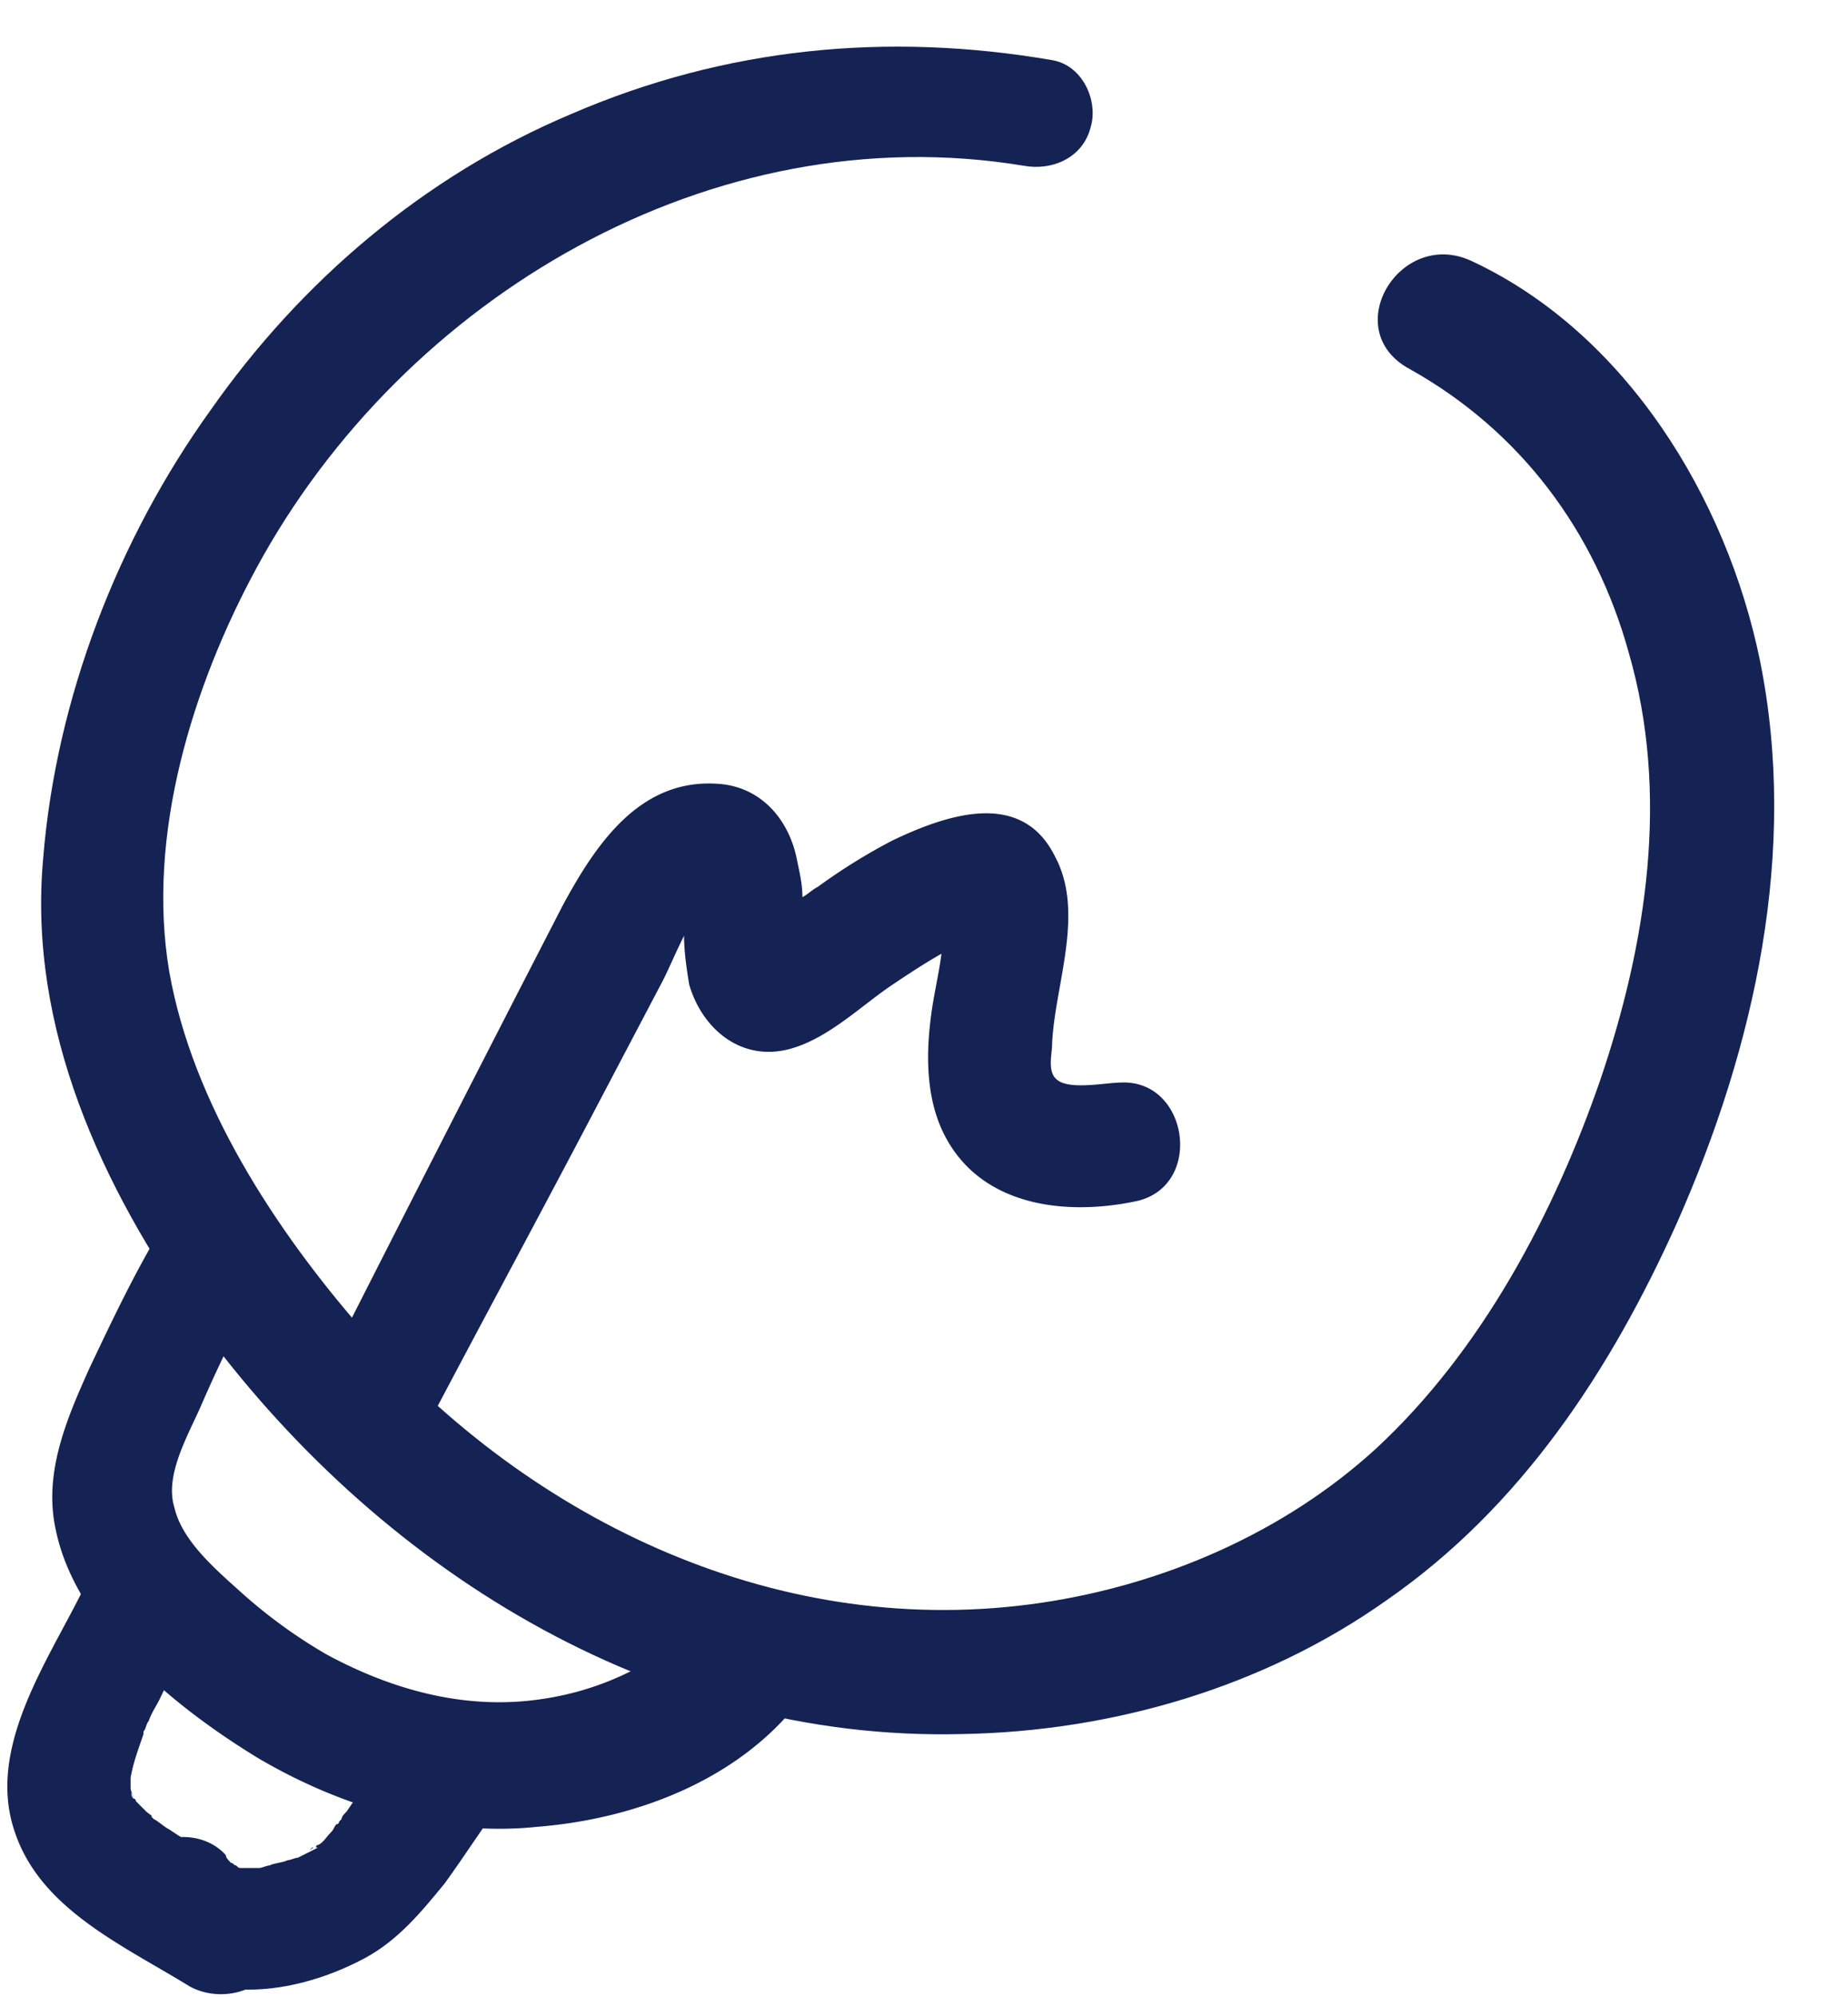 <svg width="25" height="27" fill="none" xmlns="http://www.w3.org/2000/svg"><path d="M23.808 8.926c-.452-2.194-1.81-4.422-3.9-5.397-.974-.453-1.81.94-.835 1.462 1.497.836 2.507 2.194 2.96 3.83.557 1.915.243 3.935-.384 5.78-.626 1.81-1.601 3.656-3.029 4.98-1.253 1.148-2.89 1.845-4.526 2.088-3.517.523-6.894-1.079-9.192-3.69-1.184-1.358-2.298-3.064-2.612-4.84-.313-1.845.314-3.865 1.184-5.467C5.46 4.016 9.637 1.544 13.85 2.241c.383.07.8-.105.905-.523.105-.348-.104-.835-.522-.905C12.005.43 9.811.64 7.722 1.544c-1.985.836-3.656 2.264-4.875 4.004C1.594 7.29.758 9.448.584 11.607c-.209 2.298.801 4.457 2.09 6.267 2.402 3.308 6.162 5.676 10.34 5.571 2.02-.035 4.074-.626 5.745-1.81 1.811-1.254 3.03-3.1 3.935-5.119 1.045-2.367 1.637-5.013 1.114-7.59z" fill="#142254"/><path d="M10.82 21.809c-.314-.314-.836-.314-1.184 0-.697.661-1.498 1.08-2.472 1.184-.975.104-1.915-.174-2.751-.627a6.93 6.93 0 01-1.15-.836c-.347-.313-.8-.696-.904-1.149-.14-.453.208-1.01.383-1.427.243-.558.522-1.115.8-1.637.488-.87-.835-1.636-1.323-.766-.383.627-.696 1.288-1.01 1.95-.313.696-.626 1.427-.452 2.194.278 1.323 1.636 2.402 2.716 3.064 1.114.661 2.472 1.079 3.795.94 1.323-.105 2.716-.627 3.551-1.706.28-.349.349-.836 0-1.184z" fill="#142254"/><path d="M3.403 25.395a11.74 11.74 0 01-1.114-.661c-.07-.035-.14-.105-.209-.14l-.035-.035c.035 0-.034-.034-.07-.07l-.104-.104-.034-.034c0-.035-.035-.035-.035-.035-.035-.035-.035-.14 0 0 0-.035-.035-.105-.035-.14v-.139c.035-.209.104-.383.174-.592v-.035c.035-.034.035-.104.07-.139.034-.104.104-.209.139-.278.104-.21.209-.453.313-.662.174-.383.105-.87-.278-1.08-.348-.173-.87-.104-1.08.28-.487.974-1.288 2.123-.905 3.237.348 1.045 1.462 1.532 2.368 2.09.383.208.94.104 1.149-.314.209-.418.104-.94-.314-1.149zm11.77-10.759c-.209 0-.697.105-.87-.035-.14-.104-.07-.348-.07-.487.035-.801.452-1.776.035-2.542-.453-.905-1.463-.557-2.194-.209a7.967 7.967 0 00-1.01.627c-.07.035-.139.104-.209.14 0-.175-.035-.314-.07-.488-.104-.557-.487-1.01-1.079-1.045-1.044-.07-1.636.801-2.089 1.637a996.655 996.655 0 00-3.133 6.128c-.453.905.87 1.671 1.357.8.697-1.322 1.393-2.61 2.09-3.934l1.044-1.985c.07-.139.174-.383.279-.591 0 .208.035.452.07.661.173.592.696 1.045 1.357.87.523-.139.975-.591 1.393-.87.209-.14.418-.279.662-.418-.035.279-.105.557-.14.836-.07.522-.07 1.114.174 1.601.488.976 1.637 1.115 2.612.906.905-.21.696-1.637-.21-1.602zM4.239 24.977c-.035 0-.035.035-.035.035-.035 0 0 0 .035-.035z" fill="#142254"/><path d="M6.432 23.271c-.417-.209-.835-.07-1.079.279-.209.313-.453.627-.662.94-.034.035-.07.07-.07.104l-.034.035s0 .035-.035.035c-.035.035-.035.07-.07.104-.07.07-.104.14-.174.175 0 0-.034 0-.034.034.034 0 .034 0-.035.035l-.21.105c-.034 0-.104.034-.138.034-.07.035-.174.035-.244.07-.035 0-.105.035-.14.035h-.243c-.035 0-.035 0-.07-.035-.035 0-.035-.035-.07-.035-.034-.035-.069-.07-.069-.104-.279-.314-.8-.314-1.08-.07-.313.244-.452.731-.208 1.08.73 1.079 2.124.94 3.168.383.453-.244.766-.627 1.08-1.01.278-.383.522-.766.8-1.15.105-.313-.034-.835-.383-1.044z" fill="#142254"/></svg>